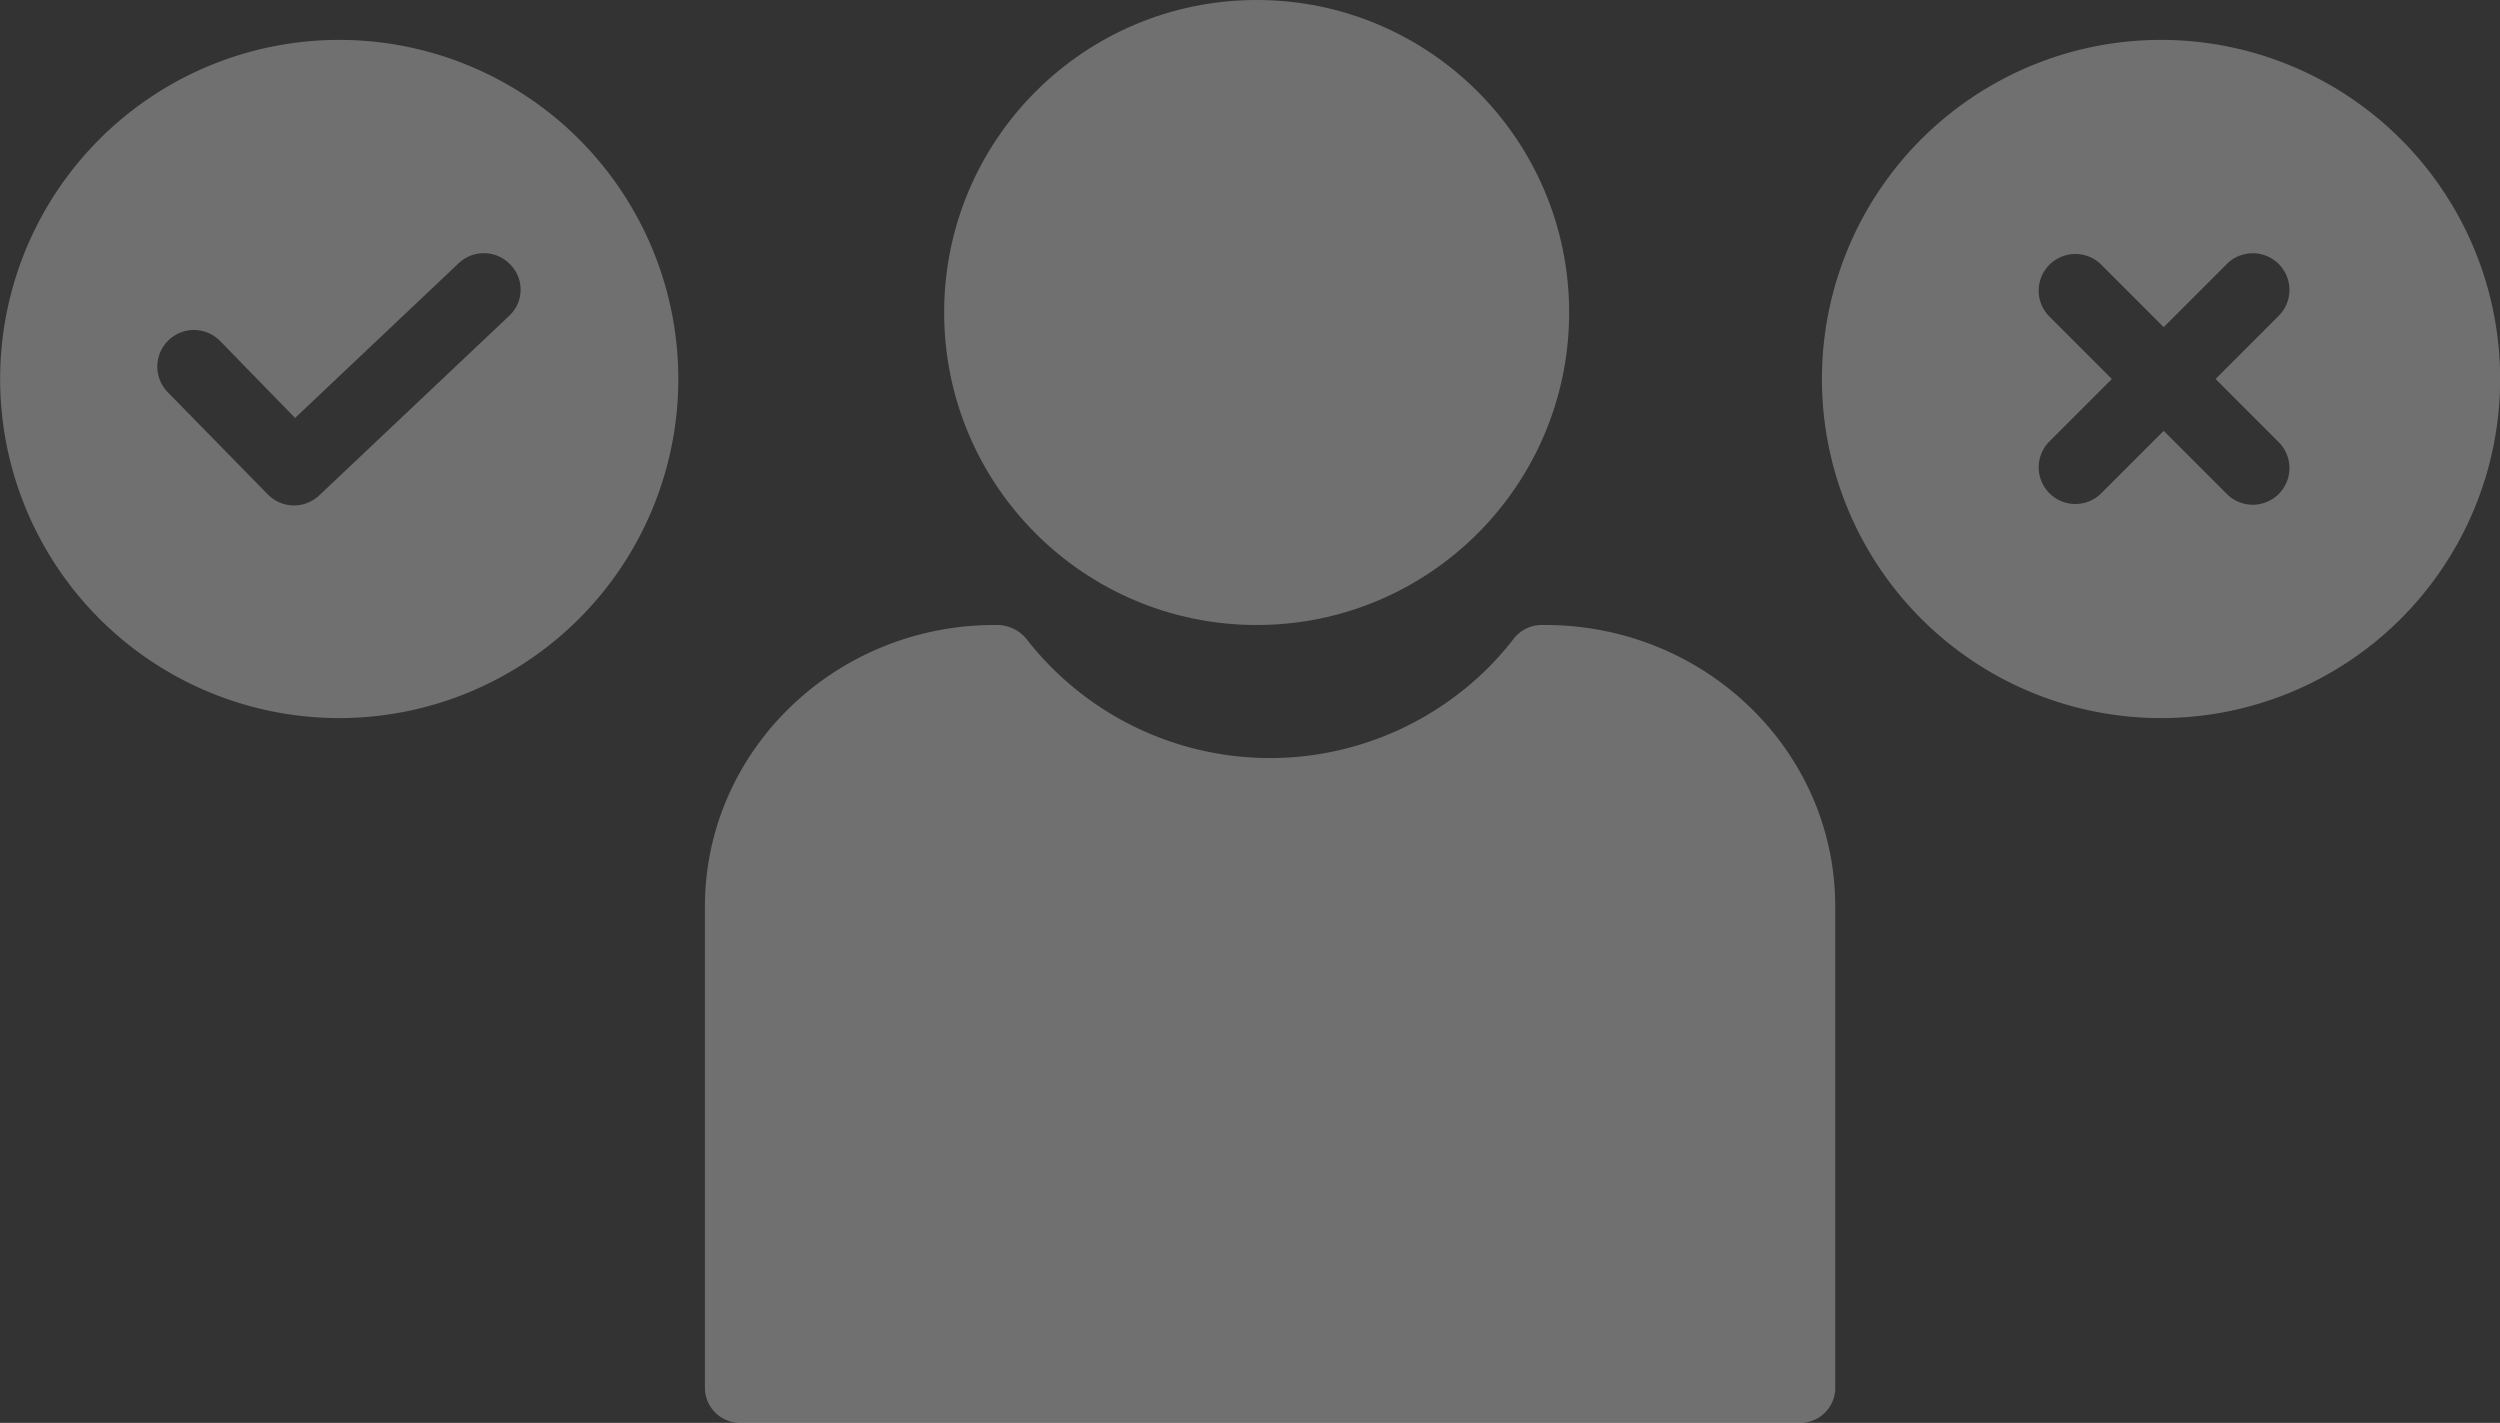 <svg id="approach" xmlns="http://www.w3.org/2000/svg" width="188" height="107" viewBox="0 0 188 107">
  <rect x="0" y="0" width="188" height="107" fill="#333333" stroke="none"/>
<defs>
    <style>
      .cls-1, .cls-2 {
        fill: #fff;
        fill-opacity: 0.3;
      }

      .cls-1 {
        fill-rule: evenodd;
      }
    </style>
  </defs>
  <path id="Path" class="cls-1" d="M2273.29,5158h36.93a2.643,2.643,0,0,0,2.76-2.49v-36.35c0-11.69-9.78-21.16-21.81-21.16h-0.12a2.688,2.688,0,0,0-2.24,1.02,22.677,22.677,0,0,1-4.86,4.67,23.2,23.2,0,0,1-31.79-4.64,2.864,2.864,0,0,0-2.25-1.05h0c-12.02-.08-21.85,9.35-21.93,21.04v36.35a2.646,2.646,0,0,0,2.65,2.61h37.05" transform="translate(-2174.97 -5051)"/>
  <circle id="Oval" class="cls-2" cx="94.5" cy="23.5" r="23.5"/>
  <path id="Shape" class="cls-1" d="M2337.48,5054a25.5,25.5,0,1,0,25.5,25.5A25.5,25.5,0,0,0,2337.48,5054Zm8.82,30.22a2.758,2.758,0,1,1-3.9,3.9h0l-4.72-4.72-4.72,4.72a2.758,2.758,0,0,1-3.9-3.9h0l4.72-4.72-4.72-4.72a2.758,2.758,0,0,1,3.9-3.9l4.72,4.72,4.72-4.72a2.758,2.758,0,1,1,3.9,3.9l-4.72,4.72Z" transform="translate(-2174.97 -5051)"/>
  <path id="Shape-2" data-name="Shape" class="cls-1" d="M2200.5,5054a25.5,25.5,0,1,0,25.48,25.52h0A25.5,25.5,0,0,0,2200.5,5054Zm12.76,20.75-14.29,13.51a2.758,2.758,0,0,1-3.86-.08l-7.52-7.68a2.754,2.754,0,0,1,3.93-3.86l0.04,0.04,5.6,5.75,12.32-11.65a2.745,2.745,0,0,1,3.9.15,2.686,2.686,0,0,1-.12,3.82h0Z" transform="translate(-2174.97 -5051)"/>
</svg>

